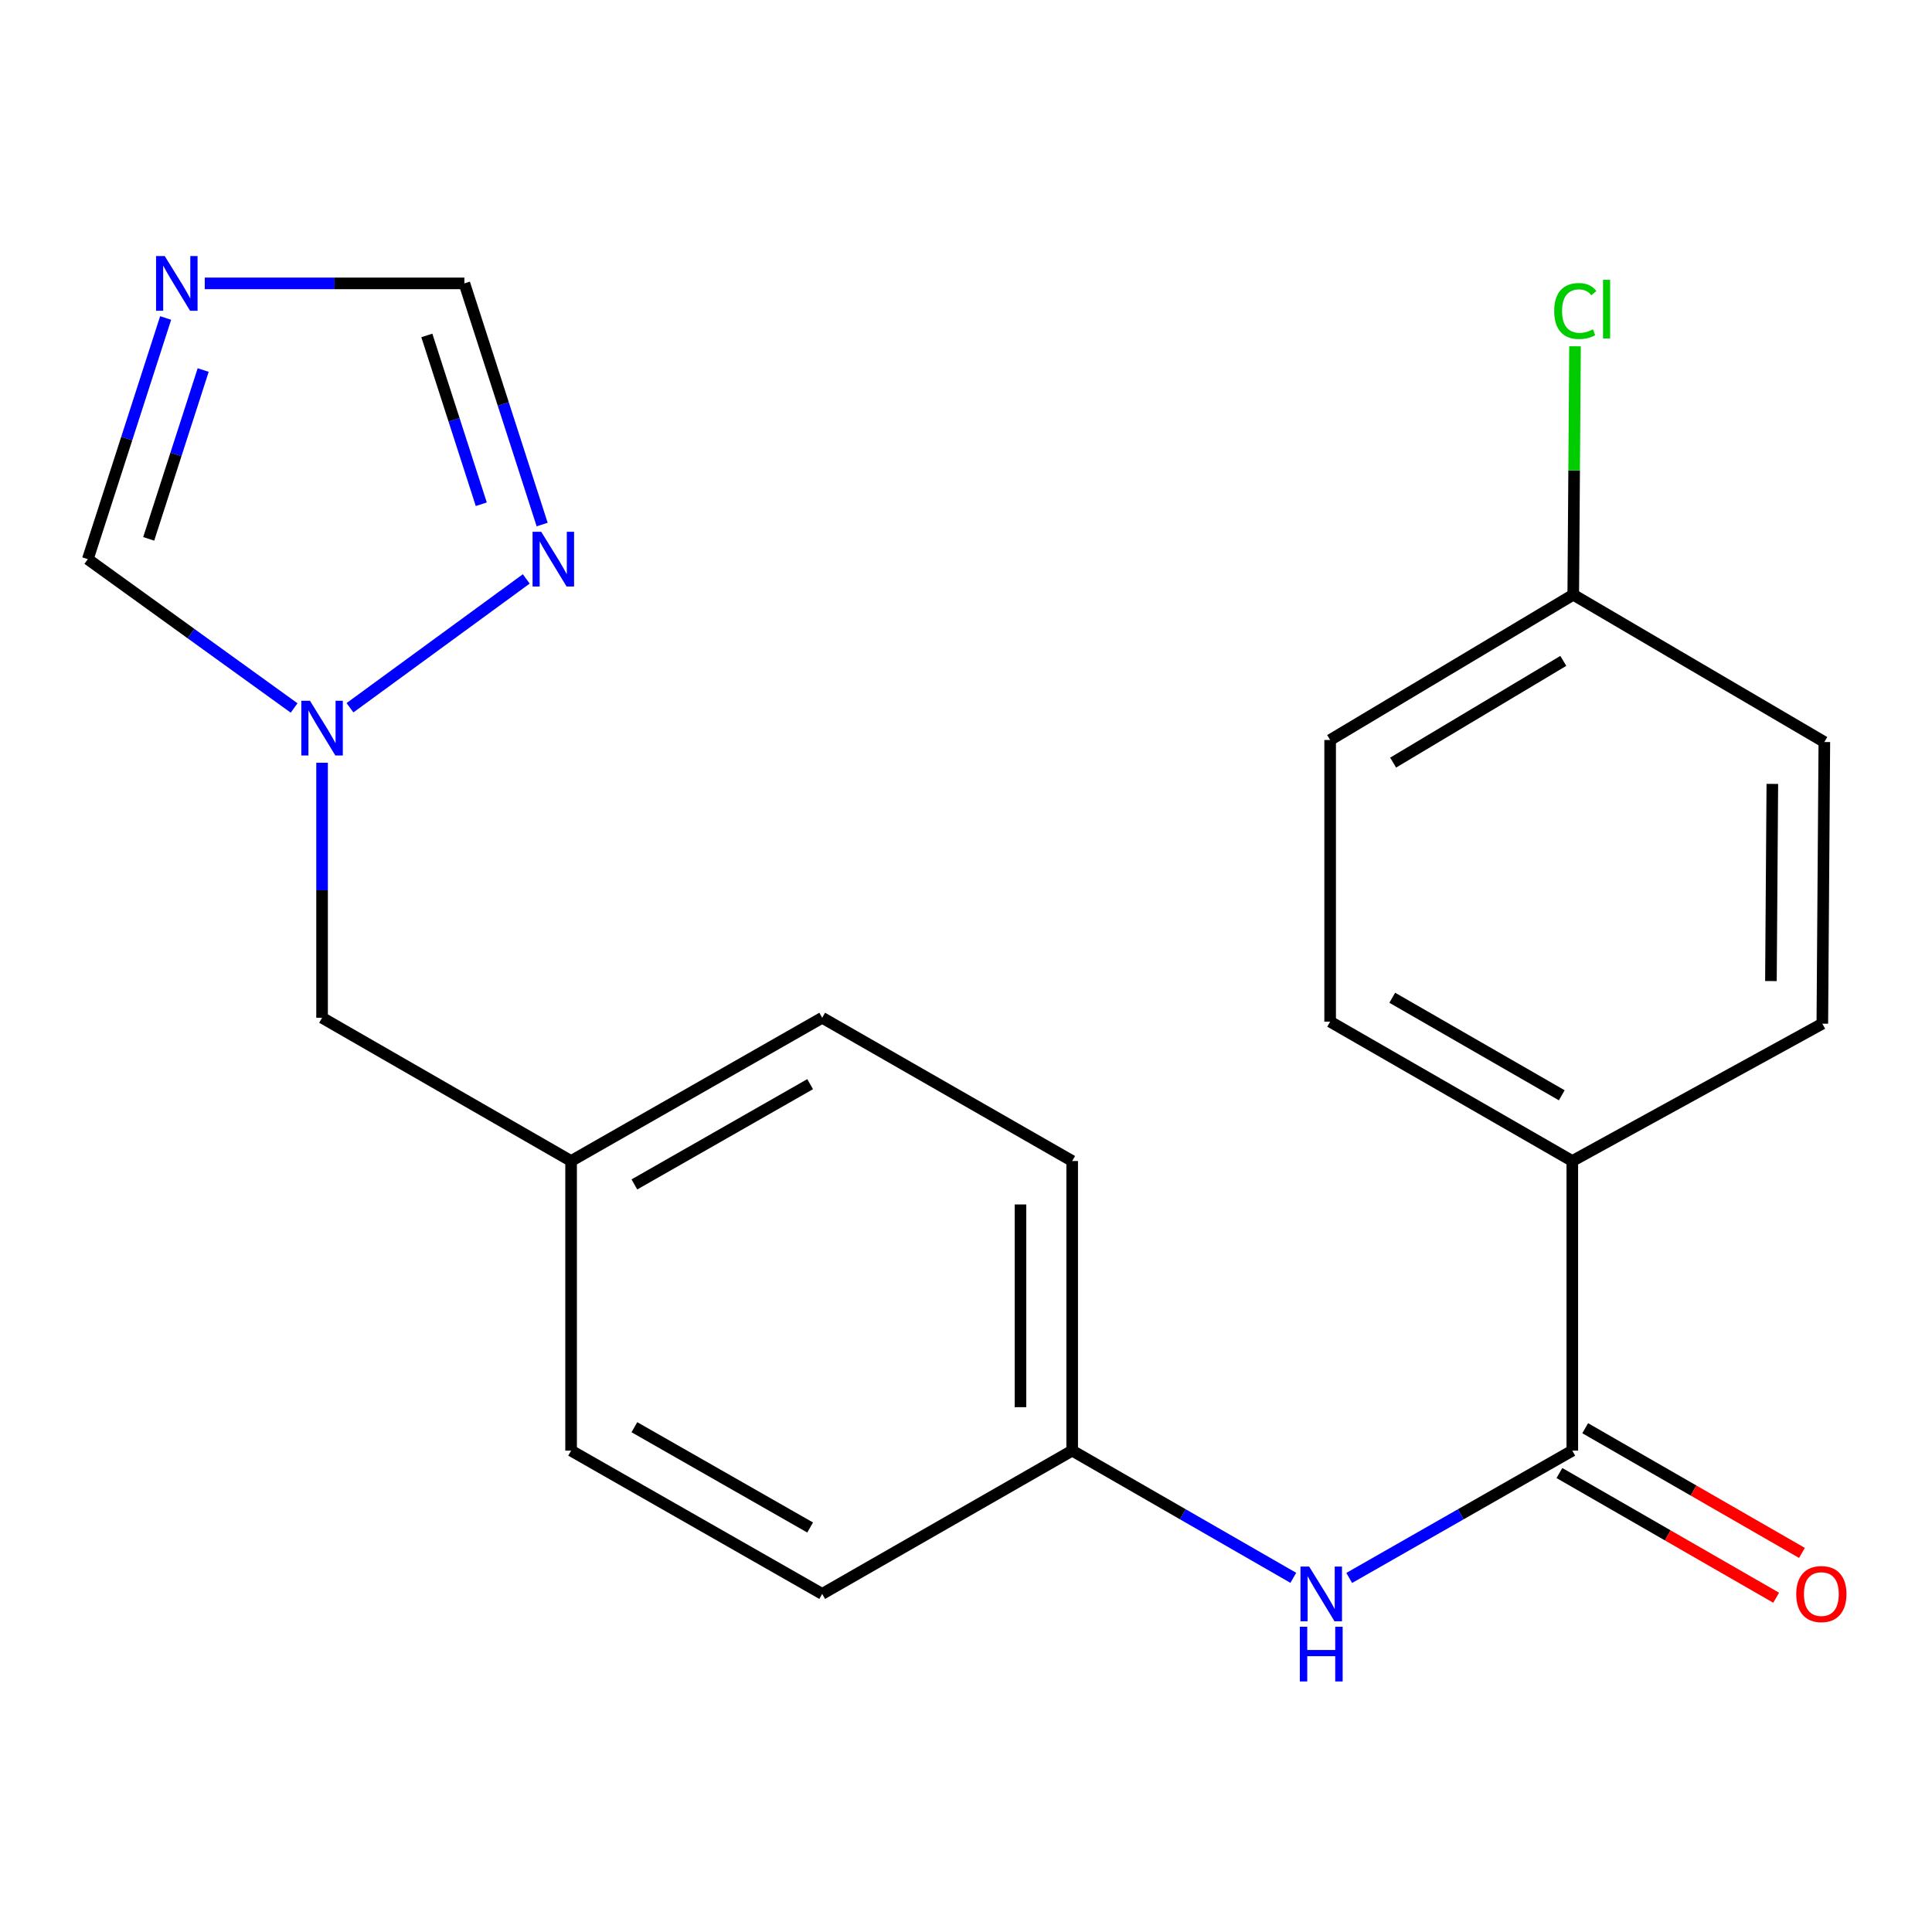 <?xml version='1.0' encoding='iso-8859-1'?>
<svg version='1.1' baseProfile='full'
              xmlns='http://www.w3.org/2000/svg'
                      xmlns:rdkit='http://www.rdkit.org/xml'
                      xmlns:xlink='http://www.w3.org/1999/xlink'
                  xml:space='preserve'
width='1000px' height='1000px' viewBox='0 0 1000 1000'>
<!-- END OF HEADER -->
<rect style='opacity:1.0;fill:#FFFFFF;stroke:none' width='1000' height='1000' x='0' y='0'> </rect>
<path class='bond-4' d='M 105.978,146.68 L 173.171,146.68' style='fill:none;fill-rule:evenodd;stroke:#0000FF;stroke-width:6px;stroke-linecap:butt;stroke-linejoin:miter;stroke-opacity:1' />
<path class='bond-4' d='M 173.171,146.68 L 240.364,146.68' style='fill:none;fill-rule:evenodd;stroke:#000000;stroke-width:6px;stroke-linecap:butt;stroke-linejoin:miter;stroke-opacity:1' />
<path class='bond-5' d='M 85.737,164.59 L 65.596,227.003' style='fill:none;fill-rule:evenodd;stroke:#0000FF;stroke-width:6px;stroke-linecap:butt;stroke-linejoin:miter;stroke-opacity:1' />
<path class='bond-5' d='M 65.596,227.003 L 45.455,289.416' style='fill:none;fill-rule:evenodd;stroke:#000000;stroke-width:6px;stroke-linecap:butt;stroke-linejoin:miter;stroke-opacity:1' />
<path class='bond-5' d='M 105.164,191.533 L 91.065,235.222' style='fill:none;fill-rule:evenodd;stroke:#0000FF;stroke-width:6px;stroke-linecap:butt;stroke-linejoin:miter;stroke-opacity:1' />
<path class='bond-5' d='M 91.065,235.222 L 76.967,278.912' style='fill:none;fill-rule:evenodd;stroke:#000000;stroke-width:6px;stroke-linecap:butt;stroke-linejoin:miter;stroke-opacity:1' />
<path class='bond-0' d='M 813.82,750.84 L 756.086,783.79' style='fill:none;fill-rule:evenodd;stroke:#000000;stroke-width:6px;stroke-linecap:butt;stroke-linejoin:miter;stroke-opacity:1' />
<path class='bond-0' d='M 756.086,783.79 L 698.352,816.74' style='fill:none;fill-rule:evenodd;stroke:#0000FF;stroke-width:6px;stroke-linecap:butt;stroke-linejoin:miter;stroke-opacity:1' />
<path class='bond-6' d='M 813.82,750.84 L 813.82,600.938' style='fill:none;fill-rule:evenodd;stroke:#000000;stroke-width:6px;stroke-linecap:butt;stroke-linejoin:miter;stroke-opacity:1' />
<path class='bond-7' d='M 807.147,762.439 L 863.243,794.712' style='fill:none;fill-rule:evenodd;stroke:#000000;stroke-width:6px;stroke-linecap:butt;stroke-linejoin:miter;stroke-opacity:1' />
<path class='bond-7' d='M 863.243,794.712 L 919.338,826.984' style='fill:none;fill-rule:evenodd;stroke:#FF0000;stroke-width:6px;stroke-linecap:butt;stroke-linejoin:miter;stroke-opacity:1' />
<path class='bond-7' d='M 820.494,739.242 L 876.589,771.514' style='fill:none;fill-rule:evenodd;stroke:#000000;stroke-width:6px;stroke-linecap:butt;stroke-linejoin:miter;stroke-opacity:1' />
<path class='bond-7' d='M 876.589,771.514 L 932.684,803.787' style='fill:none;fill-rule:evenodd;stroke:#FF0000;stroke-width:6px;stroke-linecap:butt;stroke-linejoin:miter;stroke-opacity:1' />
<path class='bond-1' d='M 152.228,366.443 L 98.841,327.93' style='fill:none;fill-rule:evenodd;stroke:#0000FF;stroke-width:6px;stroke-linecap:butt;stroke-linejoin:miter;stroke-opacity:1' />
<path class='bond-1' d='M 98.841,327.93 L 45.455,289.416' style='fill:none;fill-rule:evenodd;stroke:#000000;stroke-width:6px;stroke-linecap:butt;stroke-linejoin:miter;stroke-opacity:1' />
<path class='bond-8' d='M 166.706,394.794 L 166.706,460.792' style='fill:none;fill-rule:evenodd;stroke:#0000FF;stroke-width:6px;stroke-linecap:butt;stroke-linejoin:miter;stroke-opacity:1' />
<path class='bond-8' d='M 166.706,460.792 L 166.706,526.789' style='fill:none;fill-rule:evenodd;stroke:#000000;stroke-width:6px;stroke-linecap:butt;stroke-linejoin:miter;stroke-opacity:1' />
<path class='bond-21' d='M 181.152,366.33 L 272.397,299.647' style='fill:none;fill-rule:evenodd;stroke:#0000FF;stroke-width:6px;stroke-linecap:butt;stroke-linejoin:miter;stroke-opacity:1' />
<path class='bond-2' d='M 280.62,271.507 L 260.492,209.094' style='fill:none;fill-rule:evenodd;stroke:#0000FF;stroke-width:6px;stroke-linecap:butt;stroke-linejoin:miter;stroke-opacity:1' />
<path class='bond-2' d='M 260.492,209.094 L 240.364,146.68' style='fill:none;fill-rule:evenodd;stroke:#000000;stroke-width:6px;stroke-linecap:butt;stroke-linejoin:miter;stroke-opacity:1' />
<path class='bond-2' d='M 249.111,260.998 L 235.021,217.308' style='fill:none;fill-rule:evenodd;stroke:#0000FF;stroke-width:6px;stroke-linecap:butt;stroke-linejoin:miter;stroke-opacity:1' />
<path class='bond-2' d='M 235.021,217.308 L 220.931,173.619' style='fill:none;fill-rule:evenodd;stroke:#000000;stroke-width:6px;stroke-linecap:butt;stroke-linejoin:miter;stroke-opacity:1' />
<path class='bond-3' d='M 669.413,816.686 L 612.188,783.763' style='fill:none;fill-rule:evenodd;stroke:#0000FF;stroke-width:6px;stroke-linecap:butt;stroke-linejoin:miter;stroke-opacity:1' />
<path class='bond-3' d='M 612.188,783.763 L 554.963,750.84' style='fill:none;fill-rule:evenodd;stroke:#000000;stroke-width:6px;stroke-linecap:butt;stroke-linejoin:miter;stroke-opacity:1' />
<path class='bond-9' d='M 813.82,600.938 L 688.48,528.812' style='fill:none;fill-rule:evenodd;stroke:#000000;stroke-width:6px;stroke-linecap:butt;stroke-linejoin:miter;stroke-opacity:1' />
<path class='bond-9' d='M 808.368,566.922 L 720.63,516.434' style='fill:none;fill-rule:evenodd;stroke:#000000;stroke-width:6px;stroke-linecap:butt;stroke-linejoin:miter;stroke-opacity:1' />
<path class='bond-10' d='M 813.82,600.938 L 943.235,529.852' style='fill:none;fill-rule:evenodd;stroke:#000000;stroke-width:6px;stroke-linecap:butt;stroke-linejoin:miter;stroke-opacity:1' />
<path class='bond-12' d='M 166.706,526.789 L 295.599,600.938' style='fill:none;fill-rule:evenodd;stroke:#000000;stroke-width:6px;stroke-linecap:butt;stroke-linejoin:miter;stroke-opacity:1' />
<path class='bond-15' d='M 688.48,528.812 L 688.48,383.027' style='fill:none;fill-rule:evenodd;stroke:#000000;stroke-width:6px;stroke-linecap:butt;stroke-linejoin:miter;stroke-opacity:1' />
<path class='bond-14' d='M 943.235,529.852 L 944.275,384.068' style='fill:none;fill-rule:evenodd;stroke:#000000;stroke-width:6px;stroke-linecap:butt;stroke-linejoin:miter;stroke-opacity:1' />
<path class='bond-14' d='M 916.628,507.794 L 917.357,405.745' style='fill:none;fill-rule:evenodd;stroke:#000000;stroke-width:6px;stroke-linecap:butt;stroke-linejoin:miter;stroke-opacity:1' />
<path class='bond-11' d='M 554.963,750.84 L 554.963,600.938' style='fill:none;fill-rule:evenodd;stroke:#000000;stroke-width:6px;stroke-linecap:butt;stroke-linejoin:miter;stroke-opacity:1' />
<path class='bond-11' d='M 528.2,728.355 L 528.2,623.423' style='fill:none;fill-rule:evenodd;stroke:#000000;stroke-width:6px;stroke-linecap:butt;stroke-linejoin:miter;stroke-opacity:1' />
<path class='bond-22' d='M 554.963,750.84 L 425.564,825.004' style='fill:none;fill-rule:evenodd;stroke:#000000;stroke-width:6px;stroke-linecap:butt;stroke-linejoin:miter;stroke-opacity:1' />
<path class='bond-19' d='M 295.599,600.938 L 295.599,750.84' style='fill:none;fill-rule:evenodd;stroke:#000000;stroke-width:6px;stroke-linecap:butt;stroke-linejoin:miter;stroke-opacity:1' />
<path class='bond-20' d='M 295.599,600.938 L 425.564,526.789' style='fill:none;fill-rule:evenodd;stroke:#000000;stroke-width:6px;stroke-linecap:butt;stroke-linejoin:miter;stroke-opacity:1' />
<path class='bond-20' d='M 328.356,613.061 L 419.331,561.158' style='fill:none;fill-rule:evenodd;stroke:#000000;stroke-width:6px;stroke-linecap:butt;stroke-linejoin:miter;stroke-opacity:1' />
<path class='bond-13' d='M 814.311,307.823 L 944.275,384.068' style='fill:none;fill-rule:evenodd;stroke:#000000;stroke-width:6px;stroke-linecap:butt;stroke-linejoin:miter;stroke-opacity:1' />
<path class='bond-16' d='M 814.311,307.823 L 814.77,243.531' style='fill:none;fill-rule:evenodd;stroke:#000000;stroke-width:6px;stroke-linecap:butt;stroke-linejoin:miter;stroke-opacity:1' />
<path class='bond-16' d='M 814.77,243.531 L 815.229,179.238' style='fill:none;fill-rule:evenodd;stroke:#00CC00;stroke-width:6px;stroke-linecap:butt;stroke-linejoin:miter;stroke-opacity:1' />
<path class='bond-23' d='M 814.311,307.823 L 688.48,383.027' style='fill:none;fill-rule:evenodd;stroke:#000000;stroke-width:6px;stroke-linecap:butt;stroke-linejoin:miter;stroke-opacity:1' />
<path class='bond-23' d='M 809.166,342.077 L 721.085,394.72' style='fill:none;fill-rule:evenodd;stroke:#000000;stroke-width:6px;stroke-linecap:butt;stroke-linejoin:miter;stroke-opacity:1' />
<path class='bond-17' d='M 425.564,825.004 L 295.599,750.84' style='fill:none;fill-rule:evenodd;stroke:#000000;stroke-width:6px;stroke-linecap:butt;stroke-linejoin:miter;stroke-opacity:1' />
<path class='bond-17' d='M 419.333,790.635 L 328.359,738.72' style='fill:none;fill-rule:evenodd;stroke:#000000;stroke-width:6px;stroke-linecap:butt;stroke-linejoin:miter;stroke-opacity:1' />
<path class='bond-18' d='M 554.963,600.938 L 425.564,526.789' style='fill:none;fill-rule:evenodd;stroke:#000000;stroke-width:6px;stroke-linecap:butt;stroke-linejoin:miter;stroke-opacity:1' />
<path  class='atom-0' d='M 85.257 132.52
L 94.537 147.52
Q 95.457 149, 96.937 151.68
Q 98.417 154.36, 98.497 154.52
L 98.497 132.52
L 102.257 132.52
L 102.257 160.84
L 98.377 160.84
L 88.417 144.44
Q 87.257 142.52, 86.017 140.32
Q 84.817 138.12, 84.457 137.44
L 84.457 160.84
L 80.777 160.84
L 80.777 132.52
L 85.257 132.52
' fill='#0000FF'/>
<path  class='atom-2' d='M 160.446 362.727
L 169.726 377.727
Q 170.646 379.207, 172.126 381.887
Q 173.606 384.567, 173.686 384.727
L 173.686 362.727
L 177.446 362.727
L 177.446 391.047
L 173.566 391.047
L 163.606 374.647
Q 162.446 372.727, 161.206 370.527
Q 160.006 368.327, 159.646 367.647
L 159.646 391.047
L 155.966 391.047
L 155.966 362.727
L 160.446 362.727
' fill='#0000FF'/>
<path  class='atom-3' d='M 280.136 275.256
L 289.416 290.256
Q 290.336 291.736, 291.816 294.416
Q 293.296 297.096, 293.376 297.256
L 293.376 275.256
L 297.136 275.256
L 297.136 303.576
L 293.256 303.576
L 283.296 287.176
Q 282.136 285.256, 280.896 283.056
Q 279.696 280.856, 279.336 280.176
L 279.336 303.576
L 275.656 303.576
L 275.656 275.256
L 280.136 275.256
' fill='#0000FF'/>
<path  class='atom-4' d='M 677.611 810.844
L 686.891 825.844
Q 687.811 827.324, 689.291 830.004
Q 690.771 832.684, 690.851 832.844
L 690.851 810.844
L 694.611 810.844
L 694.611 839.164
L 690.731 839.164
L 680.771 822.764
Q 679.611 820.844, 678.371 818.644
Q 677.171 816.444, 676.811 815.764
L 676.811 839.164
L 673.131 839.164
L 673.131 810.844
L 677.611 810.844
' fill='#0000FF'/>
<path  class='atom-4' d='M 672.791 841.996
L 676.631 841.996
L 676.631 854.036
L 691.111 854.036
L 691.111 841.996
L 694.951 841.996
L 694.951 870.316
L 691.111 870.316
L 691.111 857.236
L 676.631 857.236
L 676.631 870.316
L 672.791 870.316
L 672.791 841.996
' fill='#0000FF'/>
<path  class='atom-8' d='M 929.729 825.084
Q 929.729 818.284, 933.089 814.484
Q 936.449 810.684, 942.729 810.684
Q 949.009 810.684, 952.369 814.484
Q 955.729 818.284, 955.729 825.084
Q 955.729 831.964, 952.329 835.884
Q 948.929 839.764, 942.729 839.764
Q 936.489 839.764, 933.089 835.884
Q 929.729 832.004, 929.729 825.084
M 942.729 836.564
Q 947.049 836.564, 949.369 833.684
Q 951.729 830.764, 951.729 825.084
Q 951.729 819.524, 949.369 816.724
Q 947.049 813.884, 942.729 813.884
Q 938.409 813.884, 936.049 816.684
Q 933.729 819.484, 933.729 825.084
Q 933.729 830.804, 936.049 833.684
Q 938.409 836.564, 942.729 836.564
' fill='#FF0000'/>
<path  class='atom-17' d='M 804.447 160.982
Q 804.447 153.942, 807.727 150.262
Q 811.047 146.542, 817.327 146.542
Q 823.167 146.542, 826.287 150.662
L 823.647 152.822
Q 821.367 149.822, 817.327 149.822
Q 813.047 149.822, 810.767 152.702
Q 808.527 155.542, 808.527 160.982
Q 808.527 166.582, 810.847 169.462
Q 813.207 172.342, 817.767 172.342
Q 820.887 172.342, 824.527 170.462
L 825.647 173.462
Q 824.167 174.422, 821.927 174.982
Q 819.687 175.542, 817.207 175.542
Q 811.047 175.542, 807.727 171.782
Q 804.447 168.022, 804.447 160.982
' fill='#00CC00'/>
<path  class='atom-17' d='M 829.727 144.822
L 833.407 144.822
L 833.407 175.182
L 829.727 175.182
L 829.727 144.822
' fill='#00CC00'/>
</svg>
